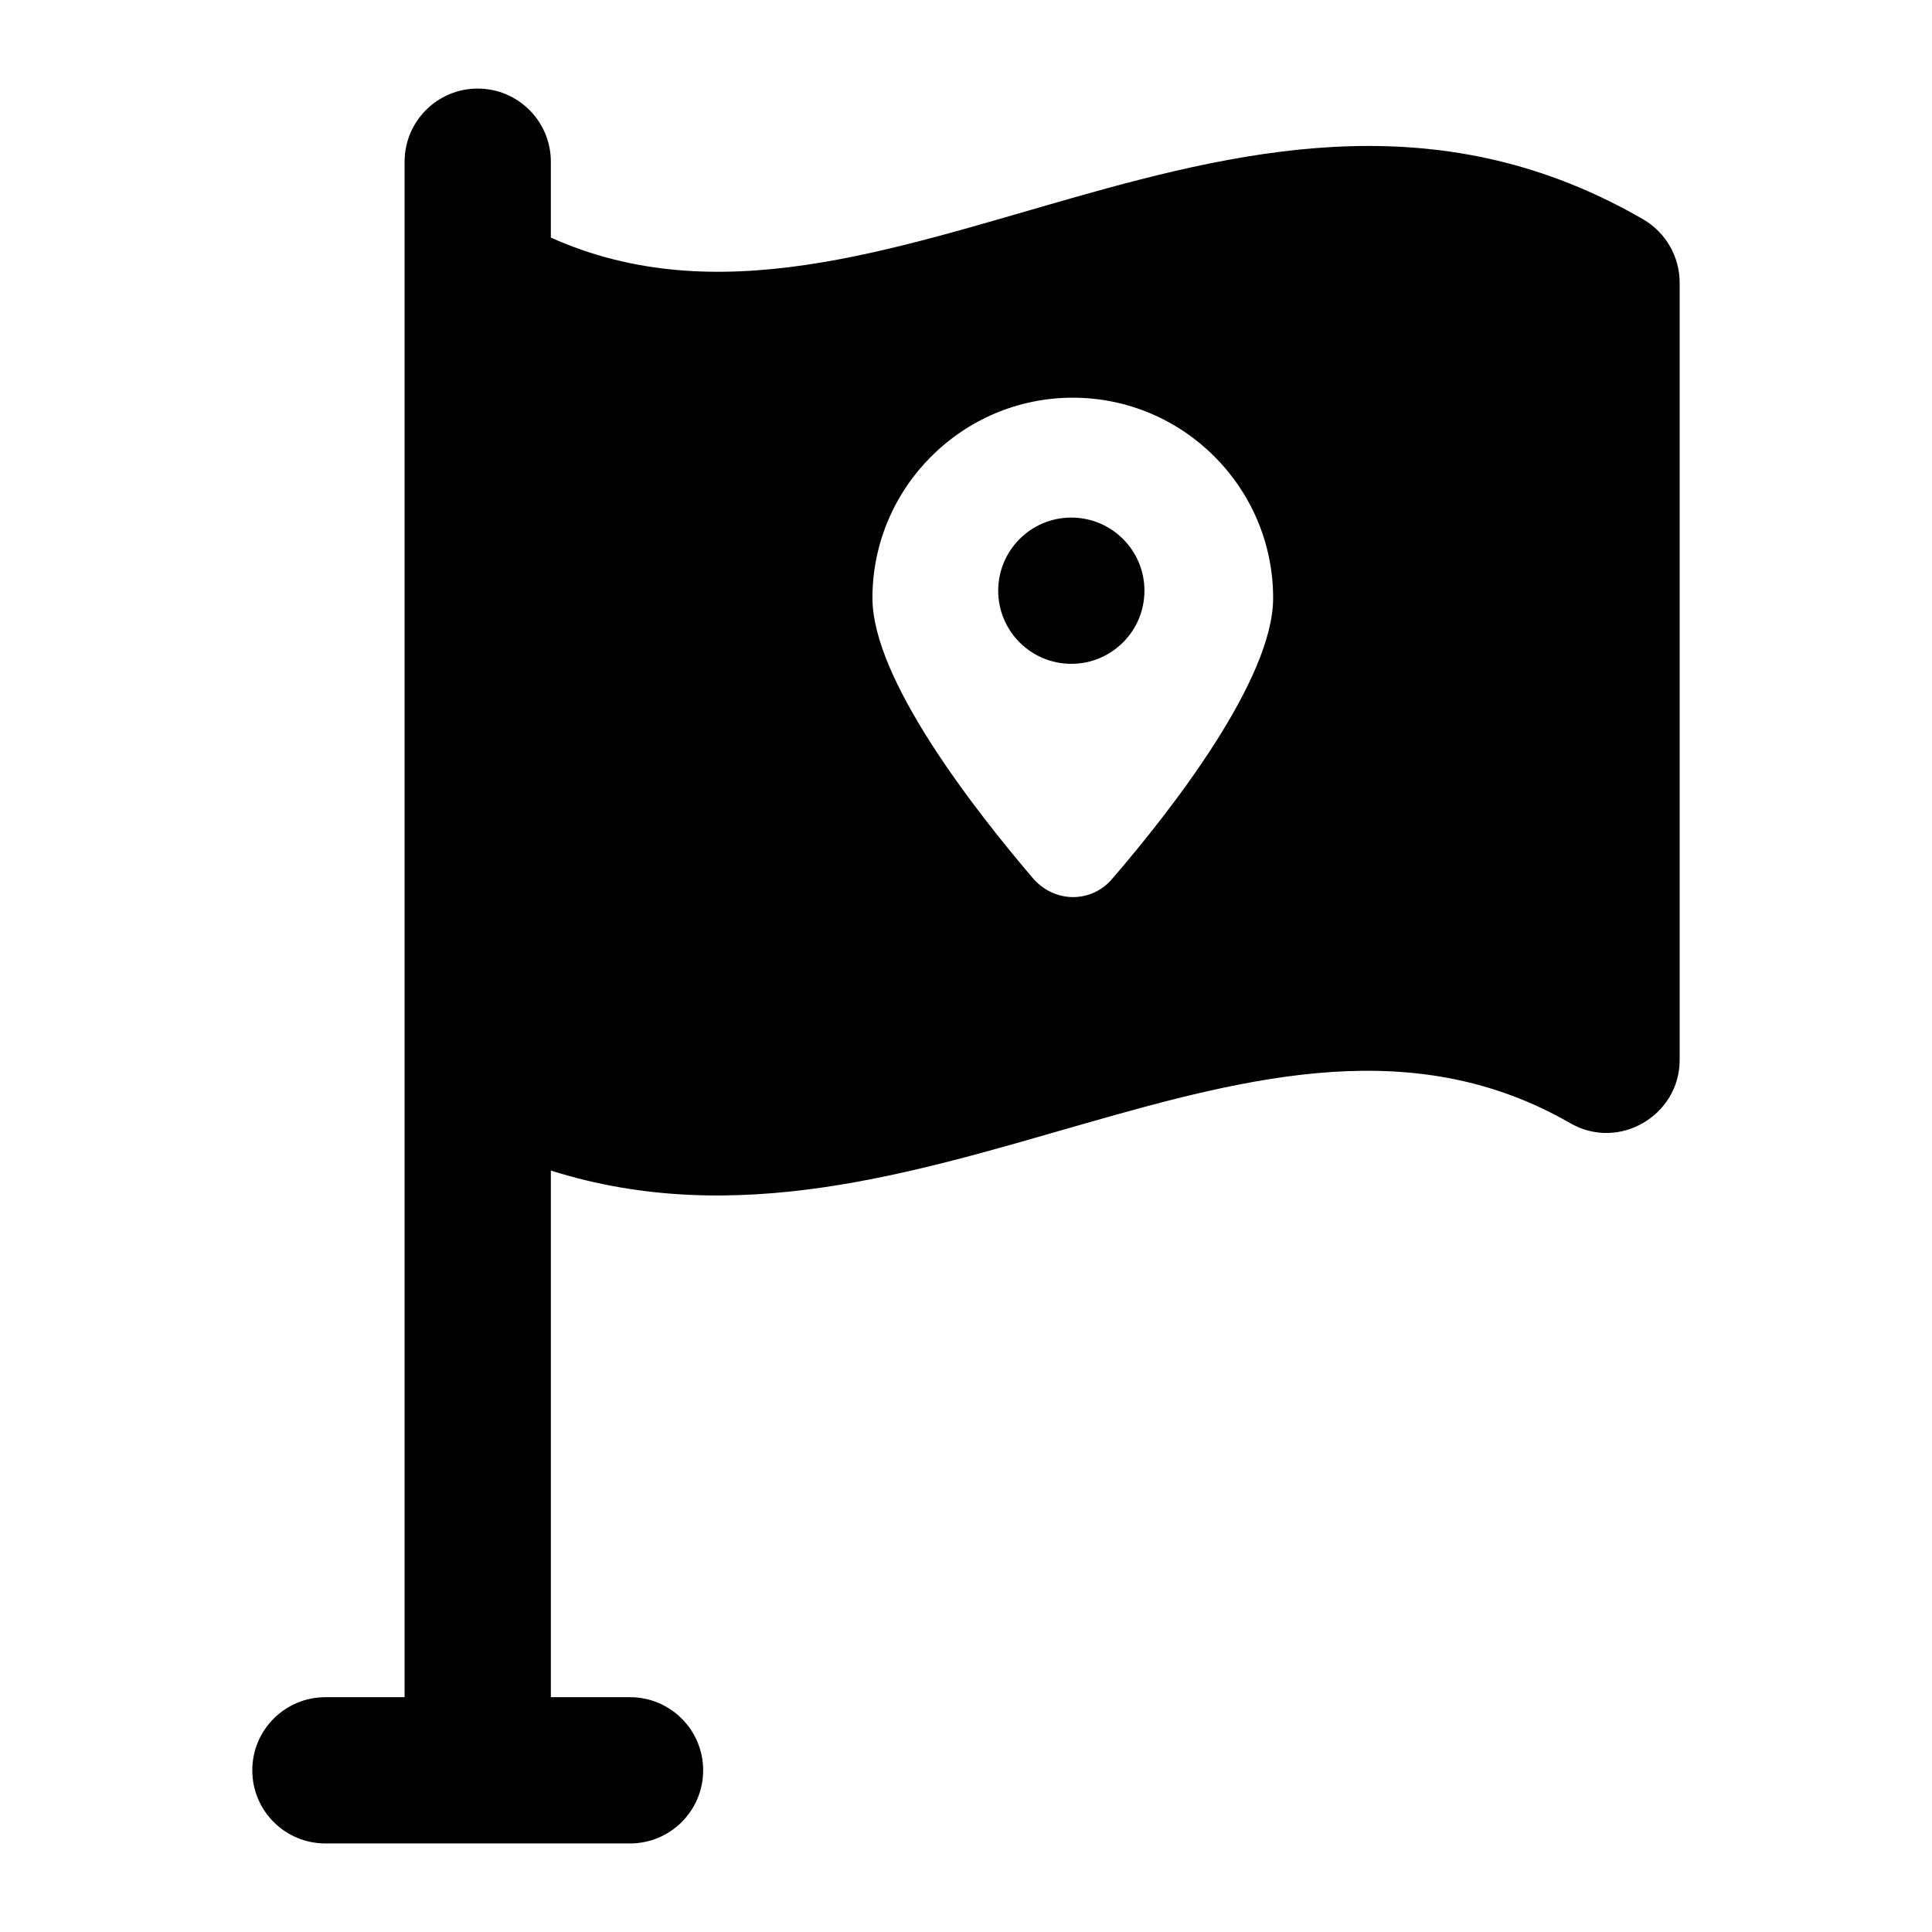 <?xml version="1.0" encoding="UTF-8"?>
<!-- Uploaded to: SVG Repo, www.svgrepo.com, Generator: SVG Repo Mixer Tools -->
<svg fill="#000000" width="800px" height="800px" version="1.1" viewBox="144 144 512 512" xmlns="http://www.w3.org/2000/svg">
 <g>
  <path d="m579.44 202.11c-105.15-60.805-201.82 44.145-289.46 4.856v-20.113c0-10.699-8.668-19.379-19.379-19.379-10.711 0-19.379 8.676-19.379 19.379v406.92h-20.984c-10.711 0-19.379 8.676-19.379 19.379 0 10.699 8.668 19.379 19.379 19.379h80.727c10.711 0 19.379-8.676 19.379-19.379 0-10.699-8.668-19.379-19.379-19.379h-20.984v-139.56c98.102 30.957 188.16-59.68 270.08-12.602 13.027 7.566 29.066-2.109 29.066-16.664v-205.98c0-6.977-3.684-13.371-9.691-16.855zm-140.87 174.98c-5.082 5.867-14.449 6.523-20.539 0-15.887-18.602-42.824-53.094-42.824-74.602 0-29.262 23.832-53.094 53.094-53.094s53.094 23.832 53.094 53.094c0 21.508-26.742 56-42.824 74.602z"/>
  <path d="m447.29 300.54c0 10.703-8.676 19.379-19.379 19.379-10.699 0-19.375-8.676-19.375-19.379 0-10.699 8.676-19.375 19.375-19.375 10.703 0 19.379 8.676 19.379 19.375"/>
 </g>
</svg>